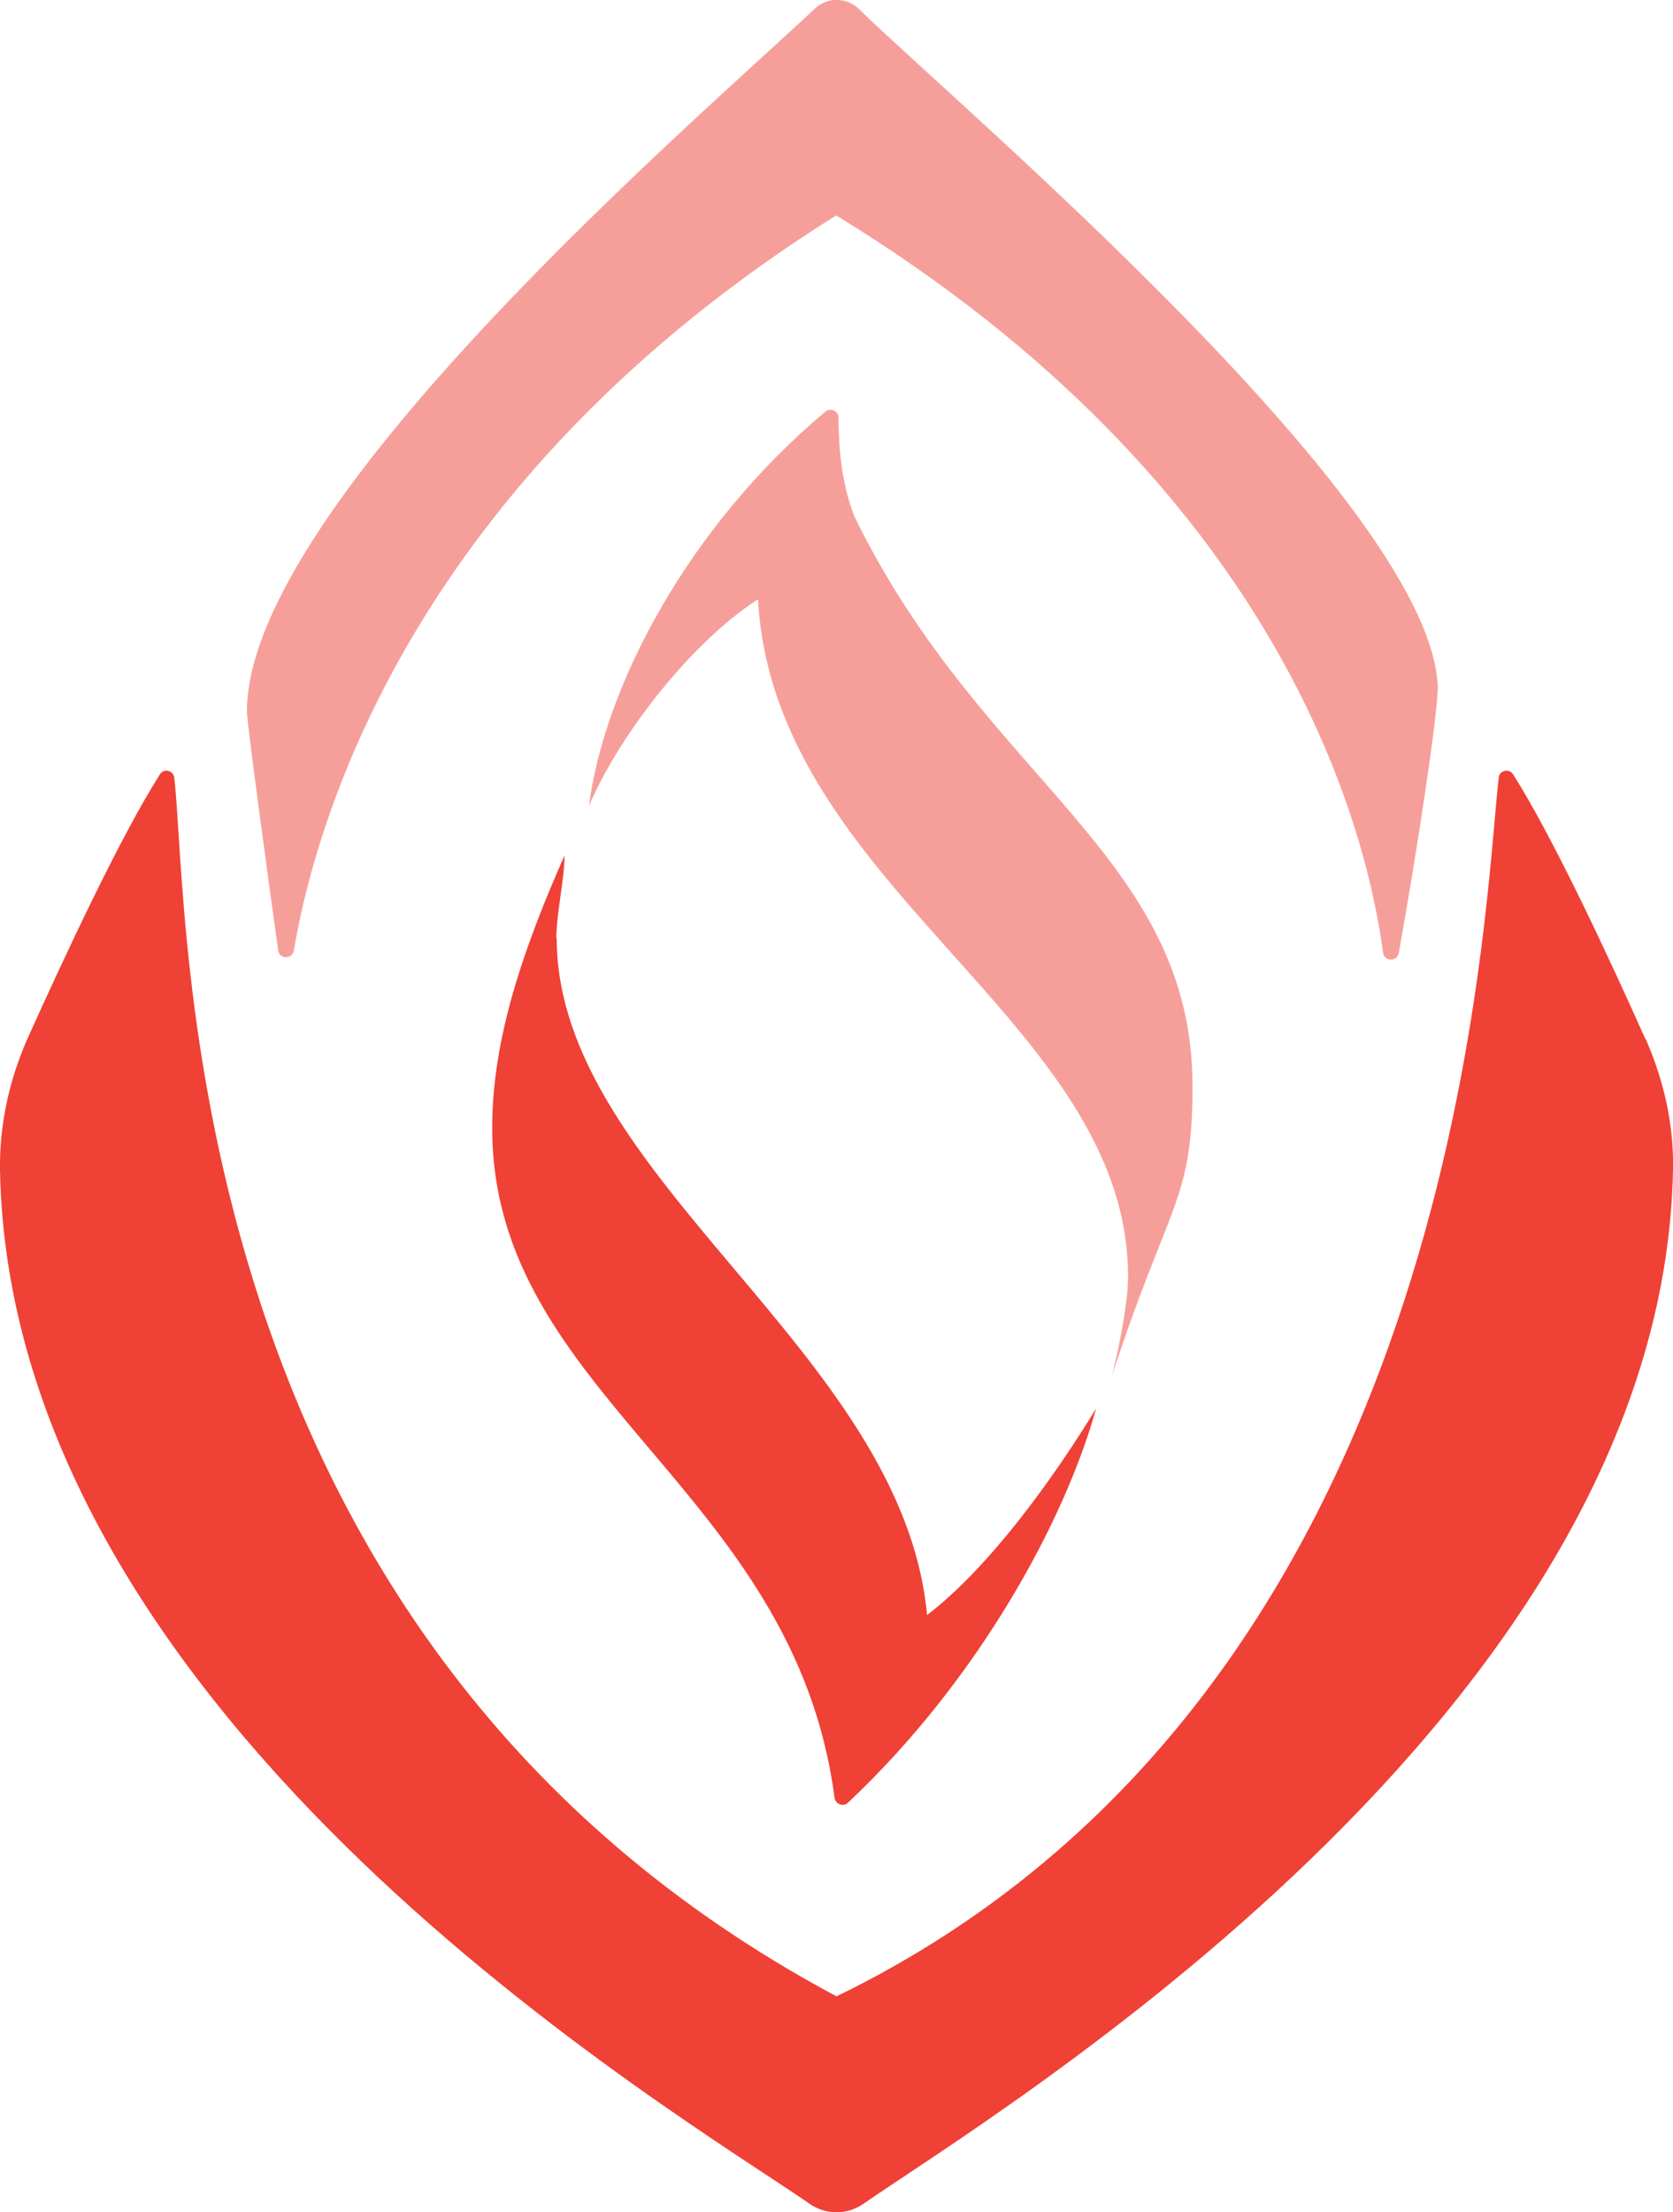 <?xml version="1.0" encoding="UTF-8"?><svg id="Layer_2" xmlns="http://www.w3.org/2000/svg" viewBox="0 0 51.36 67.88"><defs><style>.cls-1{opacity:.5;}.cls-1,.cls-2{fill:#ef4136;fill-rule:evenodd;}</style></defs><g id="Layer_2-2"><path class="cls-2" d="M50.51,31.88c-1.11-2.49-2.85-6.22-4.06-8.12-.12-.19-.42-.12-.44.1-.49,4.22-1.12,28.07-20.33,37.4C5.17,50.3,5.84,28.05,5.35,23.86c-.03-.22-.32-.29-.44-.1-1.21,1.9-2.95,5.63-4.07,8.12C.28,33.15-.02,34.52,0,35.91c.32,16.95,20.93,28.99,24.86,31.72.49.34,1.15.34,1.64,0,3.93-2.73,24.54-15.03,24.86-31.73.03-1.38-.28-2.75-.84-4.02Z"/><path class="cls-2" d="M17.09,28.78c0,7.35,10.62,12.67,11.37,20.78,1.98-1.52,3.95-4.31,5.19-6.34-.96,3.45-3.61,8.33-7.62,12.1-.14.14-.38.04-.41-.15-1.24-9.5-10.51-12.33-10.51-20.56,0-2.79.99-5.57,2.22-8.36,0,.75-.25,1.77-.25,2.53Z"/><path class="cls-1" d="M26.23,15.85c3.96,8.11,10.38,10.4,10.38,17.49,0,3.55-.74,3.55-2.47,8.87.25-1.01.49-2.28.49-3.04,0-7.85-10.87-11.91-11.36-20.78-1.98,1.27-4.21,4.06-5.19,6.34.48-3.69,3.05-8.57,7.26-12.1.16-.13.4-.02.4.18.01.92.08,1.98.49,3.04Z"/><path class="cls-1" d="M44.13,21.2c0,.76-.62,4.89-1.19,8.05-.05.27-.44.26-.48-.01-.54-4.04-3.27-14.36-16.79-22.63C12.7,14.74,9.71,25.08,9.02,29.17c-.05.27-.44.27-.48,0-.36-2.59-.95-6.92-.96-7.34C7.59,15.44,21.7,3.4,25.02.26c.37-.35.96-.35,1.33,0,3.24,3.15,17.79,15.41,17.79,20.93Z"/></g></svg>